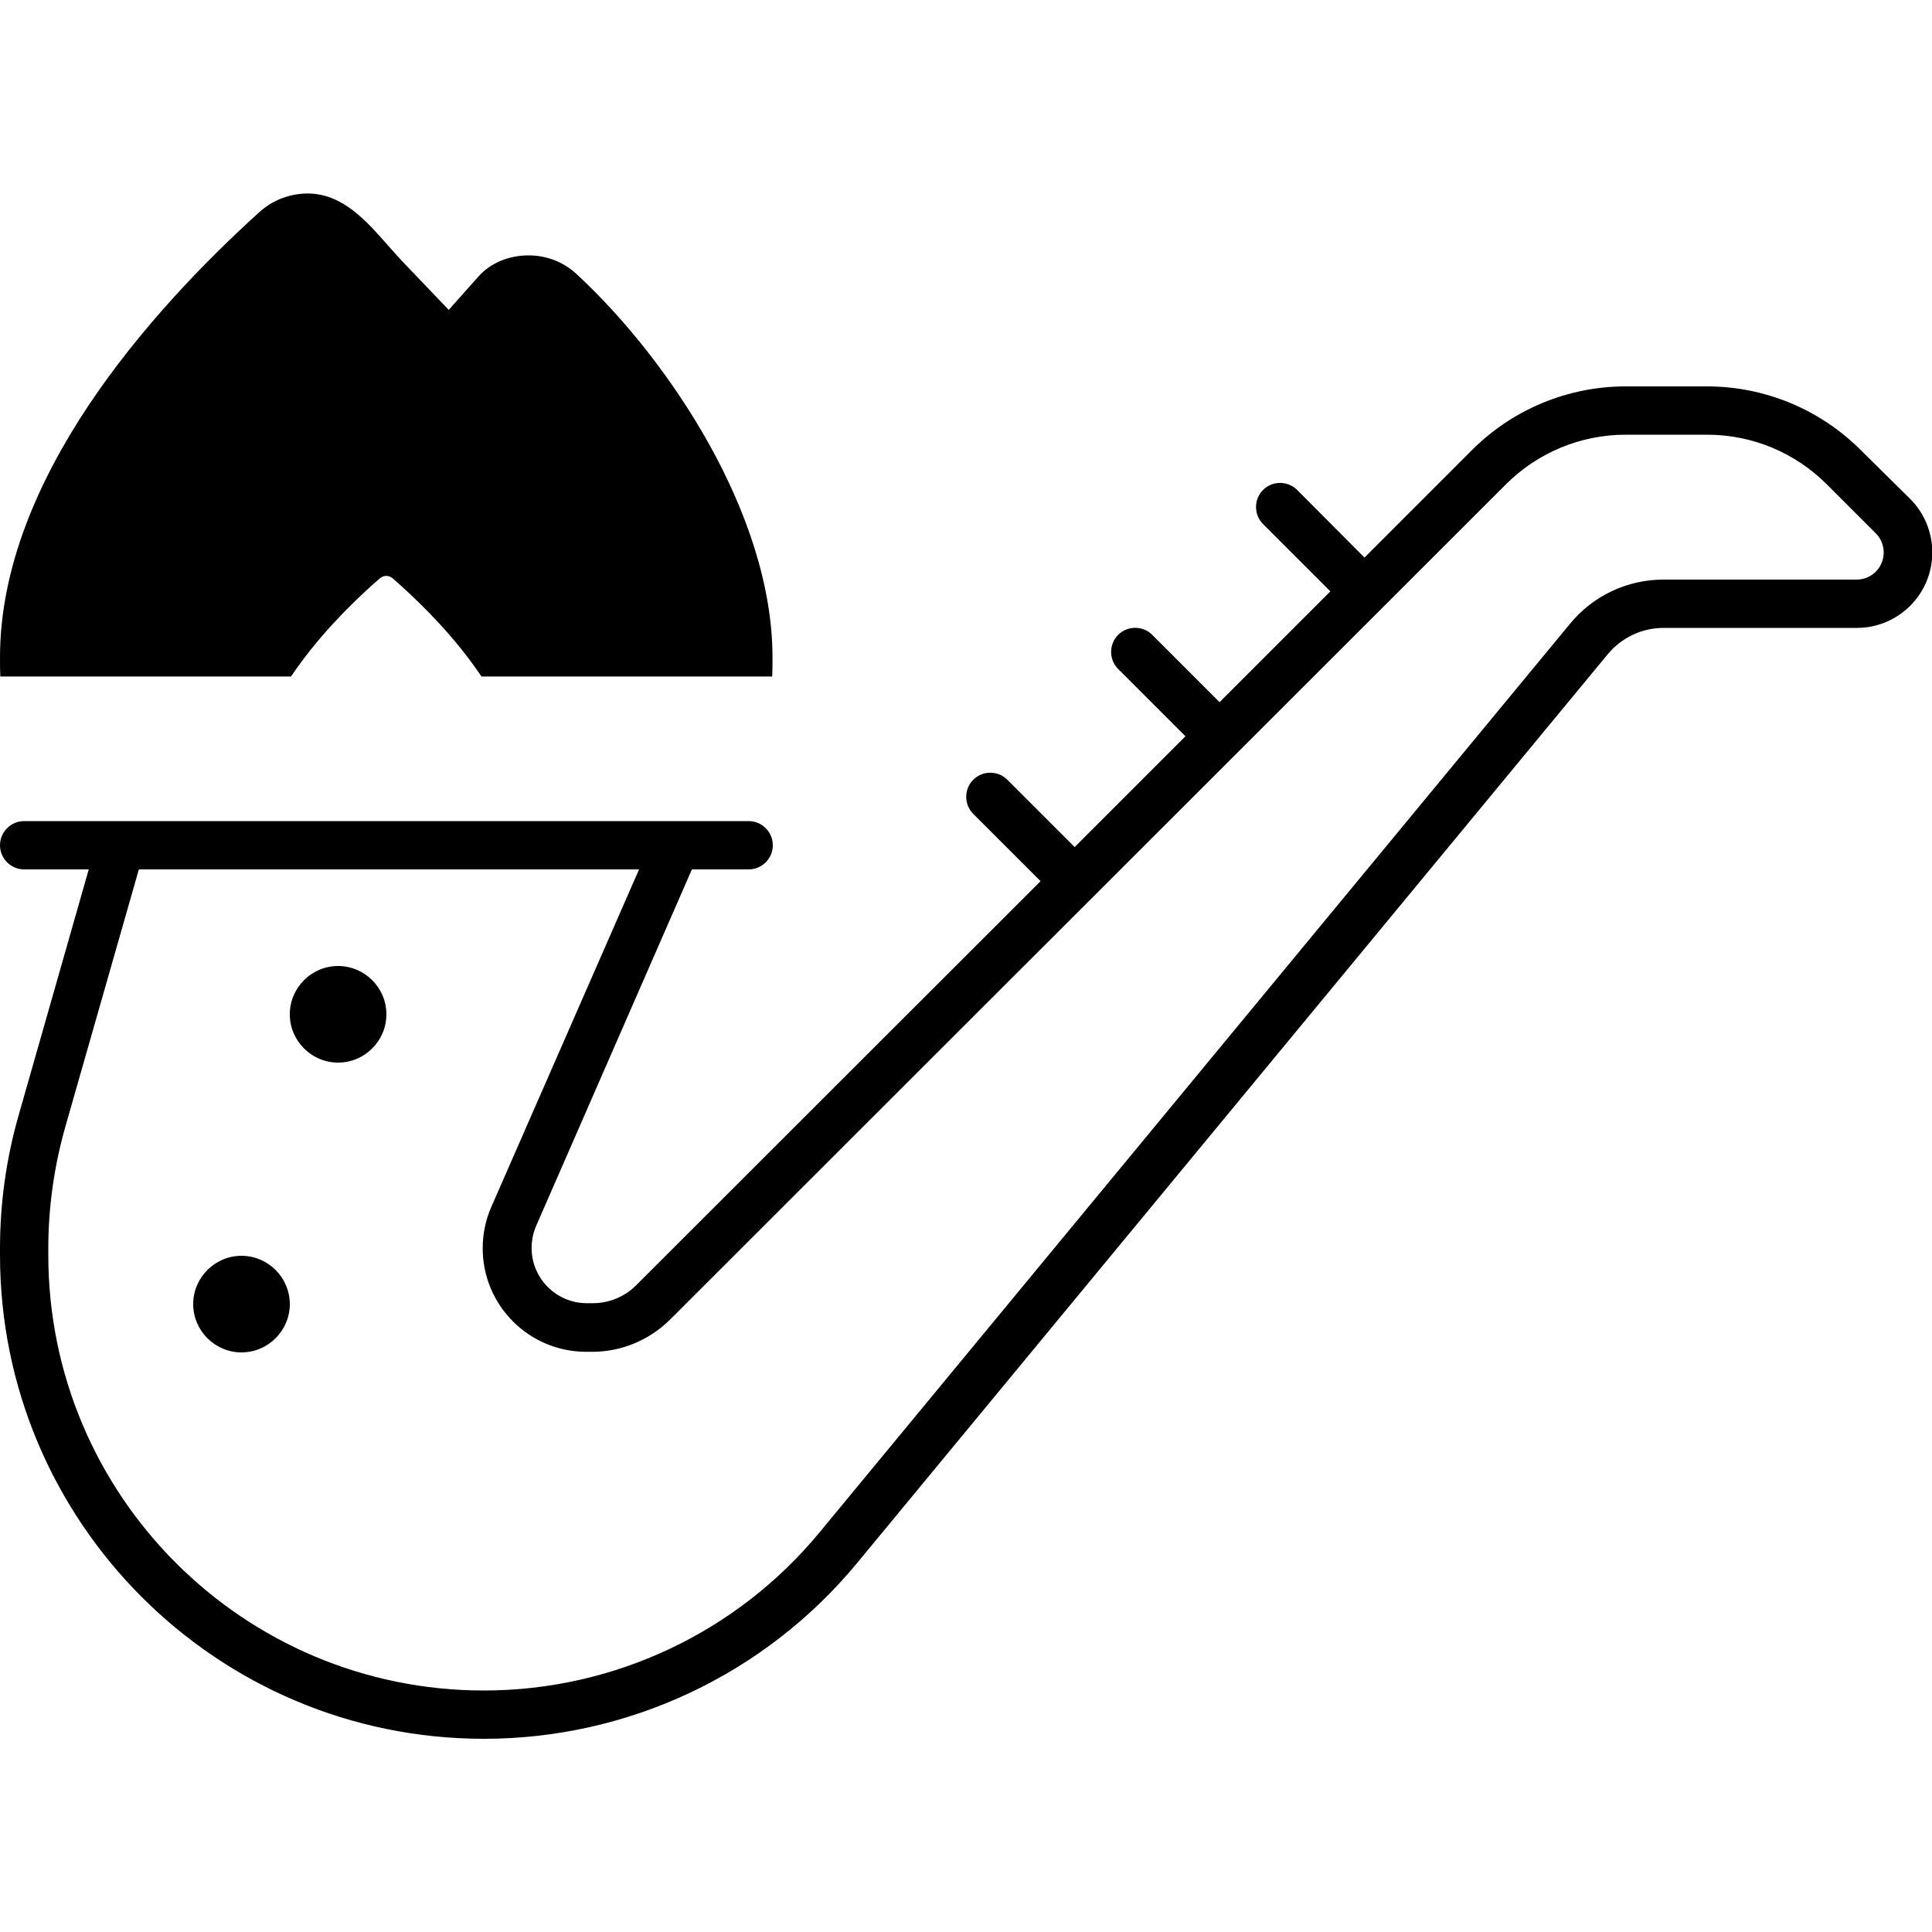 <svg xmlns="http://www.w3.org/2000/svg" viewBox="0 0 640 640"><!--! Font Awesome Pro 7.1.0 by @fontawesome - https://fontawesome.com License - https://fontawesome.com/license (Commercial License) Copyright 2025 Fonticons, Inc. --><path fill="currentColor" d="M148.6 102.6L133.4 86.7C131.8 85 130.2 83.2 128.6 81.4C121.4 73.2 113.7 64.4 102.4 64.1C96.6 64 90.7 66 86.1 70.1C67.4 87 46.1 109.2 29.4 134.2C12.8 159.1 0 187.9 0 217.8C0 219.9 0 222 .1 224.1L96.4 224.1C97.5 222.5 98.6 220.9 99.8 219.3C108.5 207.5 119 197.5 125.8 191.6C127.1 190.5 128.8 190.5 130.1 191.6C137 197.6 147.4 207.5 156.1 219.3C157.3 220.9 158.4 222.5 159.5 224.1L255.8 224.1C255.9 222 255.9 219.9 255.9 217.8C255.9 193.8 247.1 169.1 235 147.3C222.8 125.4 206.8 105.4 191 90.8C186.5 86.6 180.8 84.6 175.1 84.6C169 84.6 162.7 86.8 158.4 91.7L148.6 102.7zM538.5 128C519.4 128 501.1 135.6 487.6 149.1L452 184.7L429.7 162.3C426.6 159.2 421.5 159.2 418.4 162.3C415.3 165.4 415.3 170.5 418.4 173.6L440.7 195.9L404 232.6L381.7 210.3C378.6 207.2 373.5 207.2 370.4 210.3C367.3 213.4 367.3 218.5 370.4 221.6L392.7 243.9L356 280.6L333.7 258.3C330.6 255.2 325.5 255.2 322.4 258.3C319.3 261.4 319.3 266.5 322.4 269.6L344.7 291.9L210.7 425.8C206.9 429.6 201.7 431.7 196.4 431.7L194.4 431.7C184.3 431.7 176.1 423.5 176.1 413.4C176.1 410.9 176.6 408.4 177.6 406.1L229.2 288L248 288C252.4 288 256 284.4 256 280C256 275.6 252.4 272 248 272L8 272C3.6 272 0 275.6 0 280C0 284.4 3.6 288 8 288L29.4 288L6.3 369C2.1 383.5 0 398.5 0 413.6L0 415.7C0 504.2 71.8 576 160.3 576C208.1 576 253.4 554.7 283.9 517.8L532.6 216.7C537.2 211.2 543.9 208 551.1 208L615.1 208C628.9 208 640.1 196.8 640.1 183C640.1 176.4 637.5 170 632.8 165.3L616.4 149.1C602.9 135.6 584.6 128 565.5 128L538.5 128zM46 288L211.7 288L162.8 399.7C160.9 404 159.9 408.7 159.9 413.5C159.9 432.5 175.3 447.8 194.2 447.8L196.2 447.8C205.8 447.8 215 444 221.9 437.2L498.9 160.4C509.4 149.9 523.7 144 538.5 144L565.5 144C580.4 144 594.6 149.9 605.1 160.4L621.4 176.7C623.1 178.4 624 180.7 624 183C624 188 620 192 615 192L551 192C539.1 192 527.8 197.3 520.2 206.5L271.5 507.6C244.1 540.8 203.3 560 160.3 560C80.6 560 16 495.4 16 415.7L16 413.6C16 400 17.9 386.5 21.6 373.4L46 288zM80 448C88.8 448 96 440.8 96 432C96 423.2 88.8 416 80 416C71.2 416 64 423.2 64 432C64 440.8 71.2 448 80 448zM128 336C128 327.2 120.8 320 112 320C103.2 320 96 327.2 96 336C96 344.8 103.2 352 112 352C120.8 352 128 344.8 128 336z"/></svg>